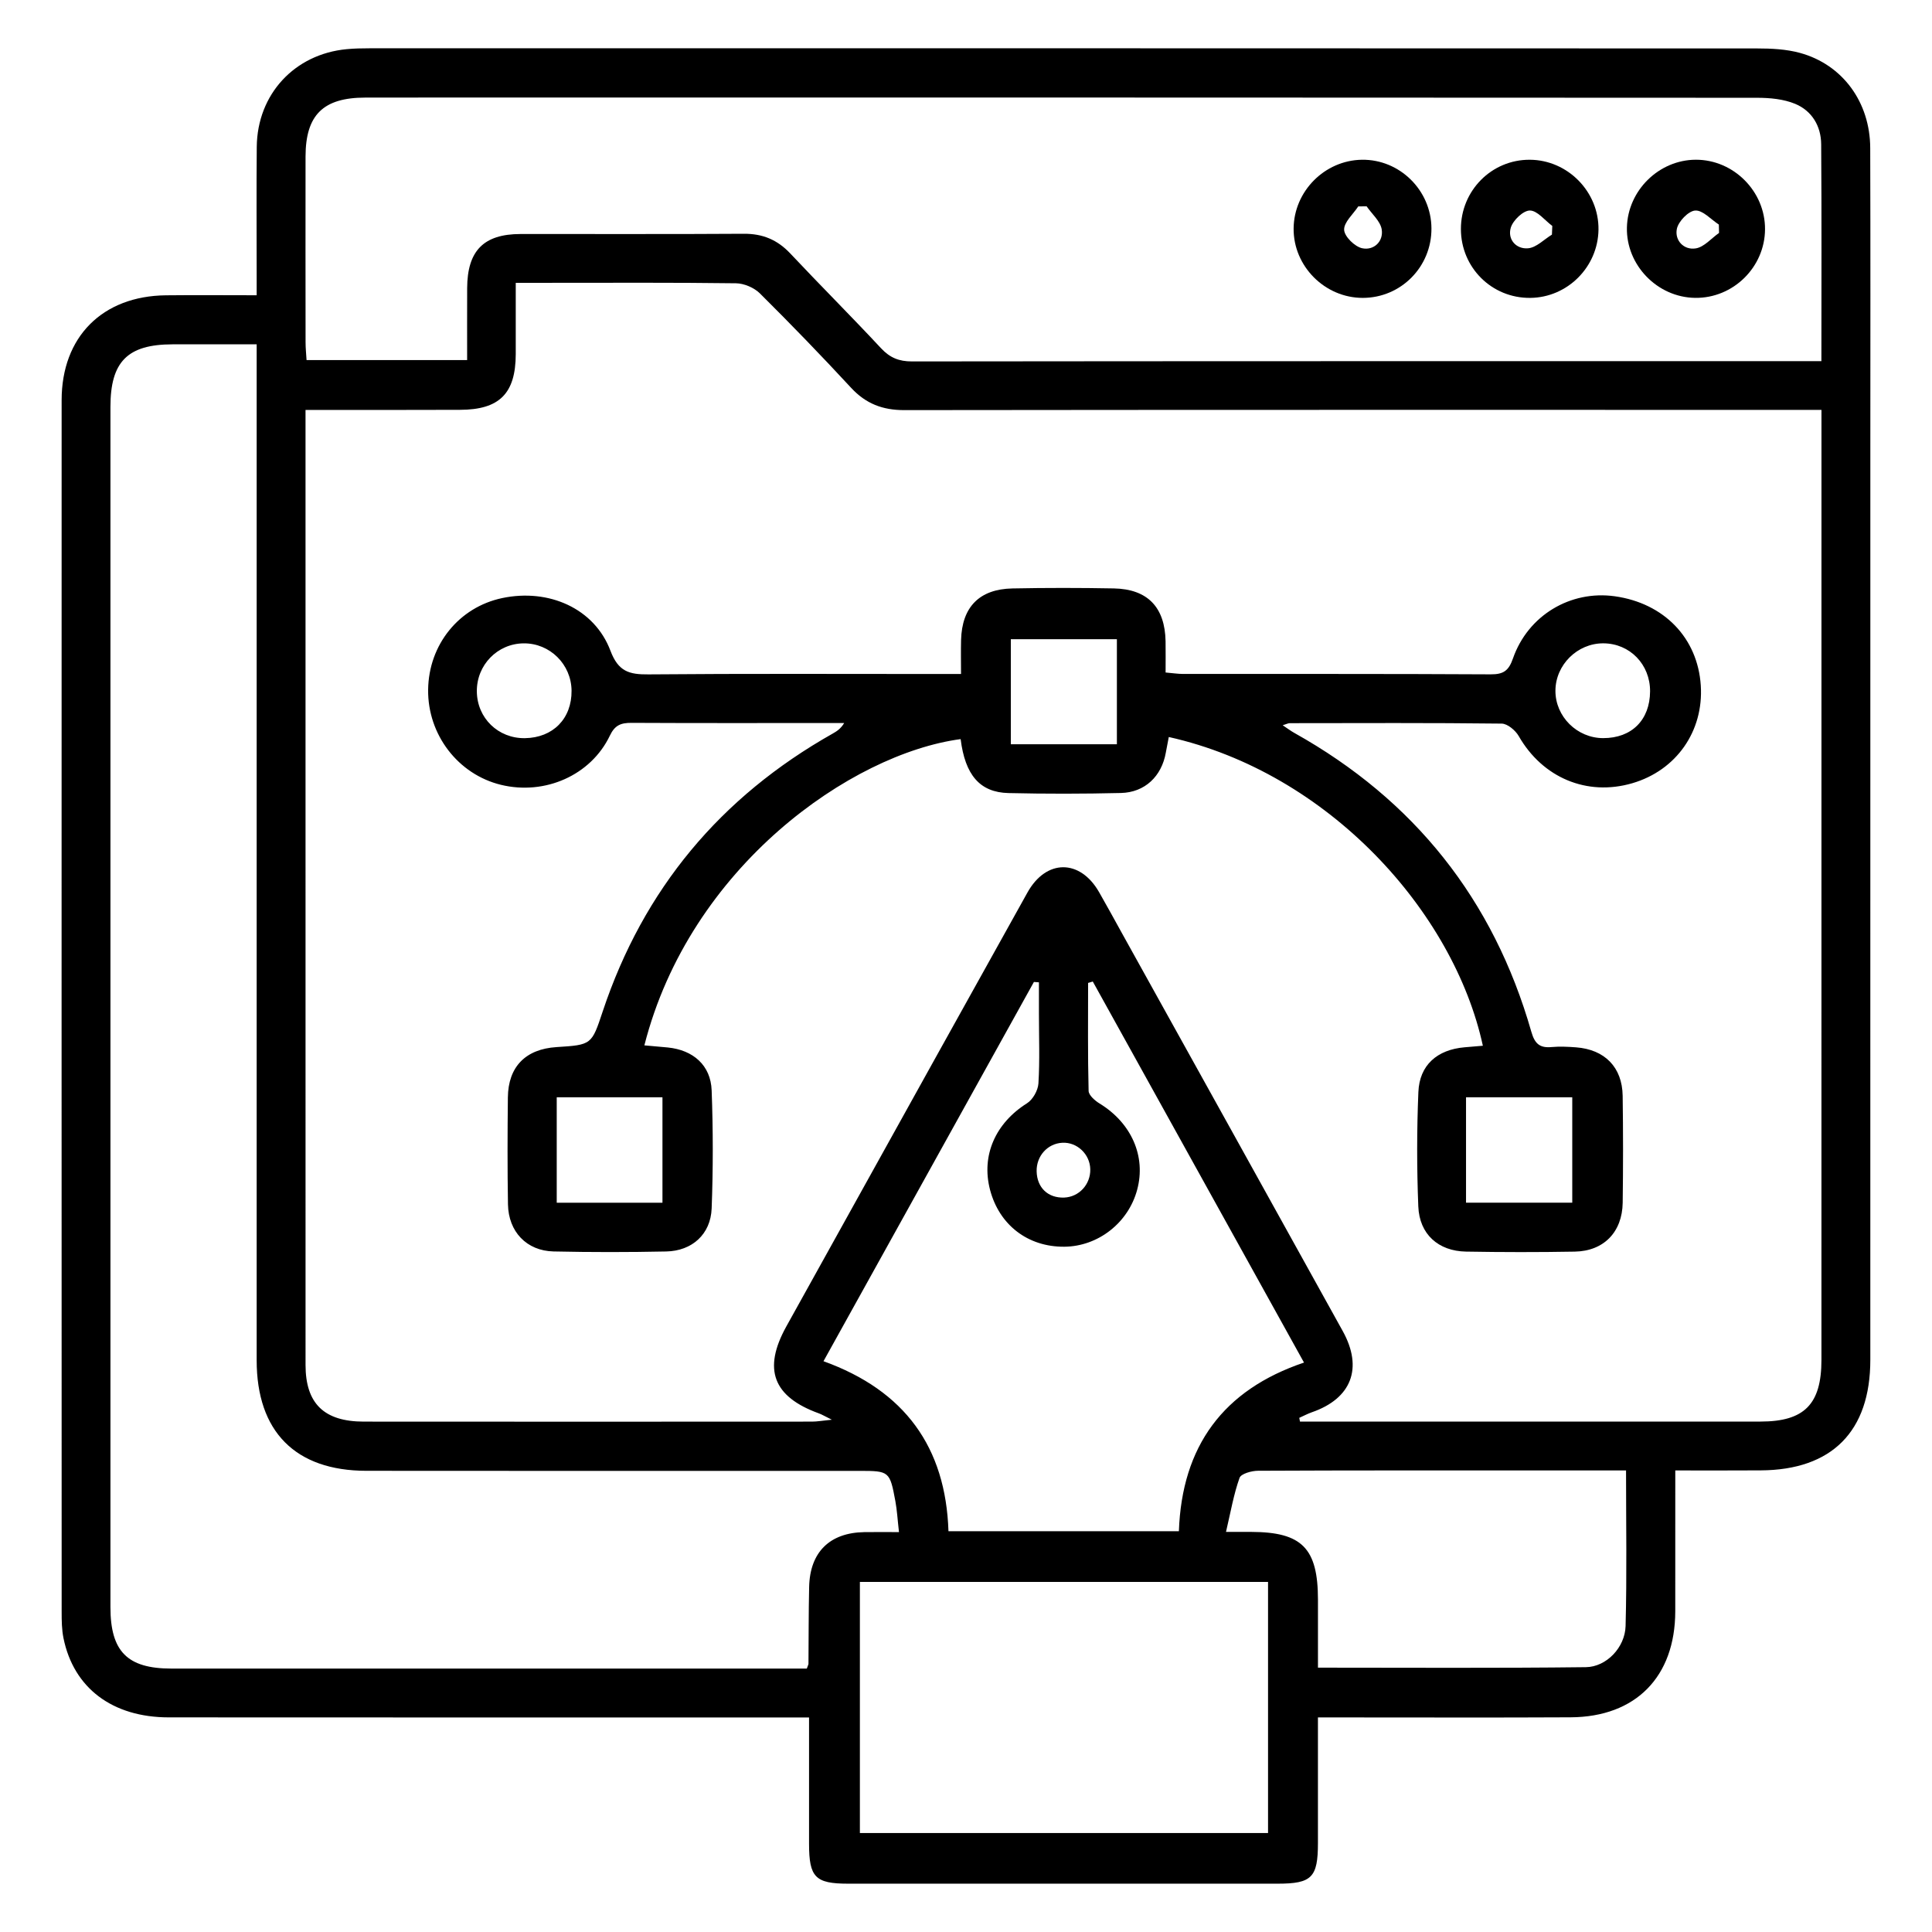 <?xml version="1.0" encoding="UTF-8"?>
<!-- Generator: Adobe Illustrator 16.0.0, SVG Export Plug-In . SVG Version: 6.00 Build 0)  -->
<svg xmlns="http://www.w3.org/2000/svg" xmlns:xlink="http://www.w3.org/1999/xlink" version="1.1" id="Livello_1" x="0px" y="0px" width="80px" height="80px" viewBox="0 0 80 80" xml:space="preserve">
<path fill-rule="evenodd" clip-rule="evenodd" d="M69.37,60.888c0,2.01,0.002,3.923-0.001,5.835  c-0.005,2.707-1.634,4.372-4.331,4.387c-3.185,0.017-6.369,0.004-9.554,0.005c-0.278,0-0.556,0-0.911,0c0,1.798,0.001,3.501,0,5.203  c-0.001,1.424-0.254,1.681-1.667,1.681c-5.93,0.002-11.858,0.002-17.788,0c-1.36,0-1.616-0.266-1.617-1.649  c-0.001-1.708,0-3.414,0-5.234c-0.383,0-0.709,0-1.035,0c-8.493,0-16.985,0.003-25.478-0.003c-2.334-0.002-3.938-1.213-4.359-3.28  c-0.072-0.353-0.076-0.721-0.076-1.081C2.55,50.023,2.549,33.298,2.552,16.572c0-2.622,1.686-4.315,4.317-4.344  c1.215-0.014,2.431-0.002,3.759-0.002c0-0.292,0-0.541,0-0.788c0-1.787-0.013-3.574,0.004-5.36c0.022-2.175,1.563-3.838,3.722-4.042  C14.663,2.006,14.975,2,15.285,2c19.16-0.001,38.319-0.003,57.479,0.006c0.59,0,1.202,0.03,1.766,0.184  c1.769,0.483,2.906,2.042,2.912,3.94c0.013,4.065,0.005,8.13,0.005,12.195c0,12.661,0.001,25.322-0.001,37.982  c0,2.963-1.59,4.564-4.542,4.578C71.745,60.893,70.587,60.888,69.37,60.888z M12.651,16.975c0,0.304,0,0.507,0,0.709  c0,12.945-0.001,25.891,0.001,38.835c0,1.596,0.765,2.345,2.409,2.347c6.188,0.006,12.376,0.003,18.563,0  c0.208,0,0.415-0.038,0.821-0.079c-0.312-0.153-0.418-0.22-0.534-0.261c-1.901-0.688-2.333-1.827-1.353-3.597  c0.827-1.493,1.657-2.984,2.486-4.477c2.499-4.499,4.993-9,7.5-13.494c0.776-1.392,2.175-1.393,2.964-0.021  c0.322,0.561,0.631,1.129,0.944,1.694c3.05,5.495,6.103,10.987,9.147,16.484c0.852,1.538,0.363,2.797-1.281,3.365  c-0.177,0.062-0.345,0.153-0.518,0.23c0.01,0.052,0.02,0.104,0.03,0.155c0.247,0,0.494,0,0.742,0c6.109,0,12.22,0.002,18.33-0.001  c1.814-0.001,2.52-0.72,2.52-2.554c0.001-12.815,0.001-25.631,0.001-38.447c0-0.276,0-0.552,0-0.891c-0.425,0-0.756,0-1.087,0  c-12.299,0-24.597-0.005-36.895,0.01c-0.891,0.001-1.587-0.263-2.198-0.923c-1.23-1.33-2.491-2.633-3.777-3.91  c-0.24-0.237-0.654-0.415-0.991-0.419c-2.563-0.034-5.126-0.019-7.689-0.019c-0.457,0-0.914,0-1.43,0c0,1.048,0.002,2,0,2.953  c-0.004,1.631-0.675,2.303-2.312,2.306C16.952,16.978,14.857,16.975,12.651,16.975z M10.628,14.258c-1.221,0-2.354-0.002-3.487,0  c-1.861,0.004-2.568,0.717-2.568,2.591c-0.001,16.566-0.001,33.134,0,49.7c0,1.834,0.7,2.542,2.519,2.543  c8.516,0.002,17.033,0.001,25.549,0.001c0.271,0,0.542,0,0.767,0c0.054-0.15,0.069-0.173,0.069-0.197  c0.009-1.061,0.004-2.122,0.028-3.183c0.031-1.441,0.849-2.247,2.283-2.271c0.452-0.008,0.905-0.001,1.437-0.001  c-0.06-0.521-0.08-0.906-0.15-1.283c-0.229-1.236-0.255-1.252-1.48-1.252c-6.808,0-13.616,0.005-20.424-0.003  c-2.942-0.003-4.543-1.626-4.543-4.577c0-13.667,0-27.335,0-41.002C10.628,15.016,10.628,14.706,10.628,14.258z M75.42,14.955  c0-3.082,0.013-6.032-0.009-8.983c-0.006-0.752-0.384-1.384-1.075-1.671c-0.481-0.2-1.052-0.252-1.583-0.252  c-16.104-0.012-32.207-0.01-48.31-0.01c-3.107,0-6.214-0.004-9.32,0.002c-1.744,0.002-2.468,0.722-2.471,2.439  c-0.003,2.563-0.002,5.126,0.001,7.689c0,0.247,0.026,0.495,0.041,0.741c2.243,0,4.406,0,6.649,0c0-1.021-0.003-1.998,0.001-2.975  c0.006-1.551,0.68-2.243,2.211-2.245c3.081-0.005,6.162,0.011,9.243-0.01c0.782-0.006,1.391,0.248,1.925,0.815  c1.241,1.32,2.525,2.6,3.76,3.926c0.367,0.393,0.743,0.546,1.28,0.545c12.272-0.014,24.543-0.011,36.816-0.011  C74.831,14.955,75.084,14.955,75.42,14.955z M53.996,56.421c-2.931-5.287-5.839-10.533-8.746-15.778  c-0.065,0.019-0.13,0.038-0.194,0.058c0,1.49-0.017,2.981,0.021,4.47c0.004,0.181,0.263,0.406,0.456,0.524  c1.314,0.804,1.928,2.184,1.555,3.569c-0.366,1.37-1.62,2.35-3.02,2.36c-1.505,0.011-2.691-0.899-3.073-2.358  c-0.372-1.424,0.228-2.762,1.53-3.581c0.241-0.15,0.455-0.532,0.474-0.82c0.059-0.954,0.021-1.913,0.021-2.871  c0-0.439,0-0.879,0-1.318c-0.068-0.005-0.139-0.01-0.208-0.015c-2.901,5.228-5.803,10.458-8.713,15.704  c3.369,1.215,5.062,3.563,5.175,7.04c3.208,0,6.355,0,9.541,0C48.94,59.887,50.647,57.552,53.996,56.421z M52.507,65.503  c-5.671,0-11.248,0-16.901,0c0,3.496,0,6.943,0,10.398c5.658,0,11.26,0,16.901,0C52.507,72.414,52.507,68.986,52.507,65.503z   M50.766,63.433c0.49,0,0.769,0,1.048,0c2.099,0.005,2.759,0.677,2.76,2.806c0,0.923,0,1.846,0,2.815  c3.759,0,7.426,0.024,11.093-0.02c0.854-0.01,1.621-0.819,1.645-1.702c0.056-2.116,0.019-4.234,0.019-6.444  c-1.254,0-2.464,0-3.674,0c-3.855,0-7.711-0.006-11.566,0.013c-0.266,0.001-0.703,0.123-0.764,0.294  C51.084,61.877,50.961,62.601,50.766,63.433z M45.146,48.414c-0.014-0.621-0.545-1.126-1.154-1.095  c-0.615,0.03-1.083,0.55-1.067,1.187c0.017,0.676,0.472,1.107,1.14,1.083C44.681,49.564,45.16,49.045,45.146,48.414z"></path>
<path fill-rule="evenodd" clip-rule="evenodd" d="M61.402,43.302c-1.207-5.563-6.404-11.311-13.005-12.784  c-0.042,0.219-0.085,0.435-0.124,0.652c-0.173,0.974-0.866,1.642-1.856,1.666c-1.552,0.037-3.107,0.039-4.66,0.003  c-1.188-0.029-1.794-0.753-1.979-2.234c-4.521,0.602-11.21,5.276-13.096,12.681c0.333,0.03,0.653,0.057,0.973,0.088  c1.051,0.106,1.775,0.74,1.813,1.777c0.061,1.628,0.062,3.262,0,4.89c-0.041,1.067-0.812,1.759-1.884,1.78  c-1.553,0.032-3.107,0.033-4.66-0.001c-1.117-0.025-1.87-0.816-1.89-1.951c-0.025-1.476-0.02-2.952-0.004-4.428  c0.014-1.272,0.735-2.001,2.014-2.083c1.46-0.093,1.453-0.096,1.914-1.48c1.687-5.062,4.878-8.881,9.519-11.5  c0.17-0.096,0.335-0.2,0.479-0.439c-0.218,0-0.435,0-0.653,0c-2.718,0-5.438,0.007-8.156-0.007c-0.43-0.002-0.685,0.09-0.893,0.527  c-0.786,1.646-2.693,2.481-4.51,2.039c-1.78-0.434-3.04-2.081-3.016-3.942c0.023-1.863,1.279-3.415,3.067-3.791  c1.931-0.407,3.822,0.43,4.483,2.182c0.326,0.864,0.777,0.985,1.574,0.978c3.987-0.035,7.975-0.016,11.963-0.016  c0.282,0,0.565,0,0.979,0c0-0.504-0.01-0.957,0.002-1.41c0.037-1.364,0.757-2.106,2.127-2.133c1.398-0.028,2.798-0.027,4.195-0.001  c1.403,0.026,2.122,0.781,2.146,2.194c0.006,0.41,0.001,0.82,0.001,1.288c0.279,0.023,0.502,0.059,0.725,0.06  c4.246,0.003,8.493-0.008,12.739,0.016c0.527,0.003,0.743-0.151,0.919-0.657c0.623-1.788,2.384-2.832,4.215-2.576  c2.044,0.286,3.436,1.73,3.563,3.696c0.122,1.893-1.015,3.514-2.837,4.046c-1.882,0.549-3.717-0.231-4.702-1.953  c-0.136-0.236-0.464-0.513-0.705-0.516c-2.926-0.035-5.852-0.021-8.778-0.018c-0.065,0-0.131,0.038-0.291,0.086  c0.208,0.138,0.341,0.239,0.485,0.319c4.965,2.778,8.244,6.898,9.809,12.365c0.142,0.501,0.346,0.688,0.846,0.641  c0.333-0.03,0.674-0.013,1.009,0.012c1.188,0.09,1.911,0.824,1.929,2.006c0.021,1.476,0.021,2.952,0.001,4.428  c-0.017,1.214-0.783,2.004-1.984,2.025c-1.502,0.027-3.004,0.025-4.506-0.001c-1.145-0.021-1.928-0.721-1.973-1.87  c-0.063-1.576-0.063-3.159,0.003-4.736c0.045-1.119,0.78-1.757,1.915-1.854C60.896,43.343,61.146,43.323,61.402,43.302z   M46.248,30.819c0-1.494,0-2.922,0-4.35c-1.549,0-3,0-4.392,0c0,1.51,0,2.942,0,4.35C43.396,30.819,44.832,30.819,46.248,30.819z   M60.705,49.801c1.509,0,2.963,0,4.399,0c0-1.513,0-2.938,0-4.365c-1.515,0-2.949,0-4.399,0  C60.705,46.921,60.705,48.354,60.705,49.801z M23.053,45.435c0,1.501,0,2.949,0,4.367c1.536,0,2.967,0,4.378,0  c0-1.511,0-2.936,0-4.367C25.9,45.435,24.468,45.435,23.053,45.435z M23.667,28.599c-0.011-1.092-0.897-1.968-1.983-1.959  s-1.951,0.897-1.939,1.993c0.011,1.102,0.883,1.948,1.99,1.933C22.9,30.549,23.678,29.756,23.667,28.599z M68.326,28.628  c0.005-1.117-0.838-1.984-1.934-1.989c-1.076-0.005-1.981,0.89-1.985,1.962c-0.004,1.069,0.895,1.963,1.977,1.963  C67.564,30.566,68.319,29.814,68.326,28.628z"></path>
<path fill-rule="evenodd" clip-rule="evenodd" d="M60.493,9.486c-0.003-1.595,1.273-2.88,2.853-2.871  c1.57,0.008,2.864,1.325,2.844,2.894c-0.021,1.548-1.287,2.813-2.829,2.826C61.772,12.349,60.495,11.08,60.493,9.486z M64.262,9.715  c0.005-0.121,0.01-0.241,0.015-0.36c-0.311-0.23-0.619-0.637-0.929-0.638c-0.274-0.001-0.699,0.406-0.79,0.712  c-0.143,0.484,0.223,0.896,0.718,0.852C63.618,10.251,63.934,9.915,64.262,9.715z"></path>
<path fill-rule="evenodd" clip-rule="evenodd" d="M59.273,9.458c0.009,1.591-1.263,2.876-2.845,2.877  c-1.569,0-2.877-1.313-2.862-2.876c0.014-1.538,1.283-2.818,2.821-2.844C57.956,6.589,59.266,7.88,59.273,9.458z M56.589,8.543  c-0.115,0.001-0.23,0.003-0.346,0.004c-0.213,0.324-0.6,0.657-0.585,0.972c0.013,0.276,0.439,0.694,0.746,0.76  c0.478,0.103,0.886-0.277,0.811-0.773C57.162,9.161,56.808,8.862,56.589,8.543z"></path>
<path fill-rule="evenodd" clip-rule="evenodd" d="M70.194,12.334c-1.565-0.019-2.862-1.355-2.827-2.913  c0.034-1.535,1.328-2.806,2.858-2.807c1.564-0.001,2.87,1.313,2.861,2.879C73.078,11.065,71.766,12.354,70.194,12.334z   M71.182,9.645c-0.003-0.115-0.005-0.23-0.008-0.346c-0.327-0.212-0.666-0.601-0.979-0.581c-0.28,0.017-0.697,0.45-0.76,0.76  c-0.097,0.475,0.288,0.888,0.784,0.807C70.565,10.229,70.862,9.869,71.182,9.645z"></path>
</svg>

